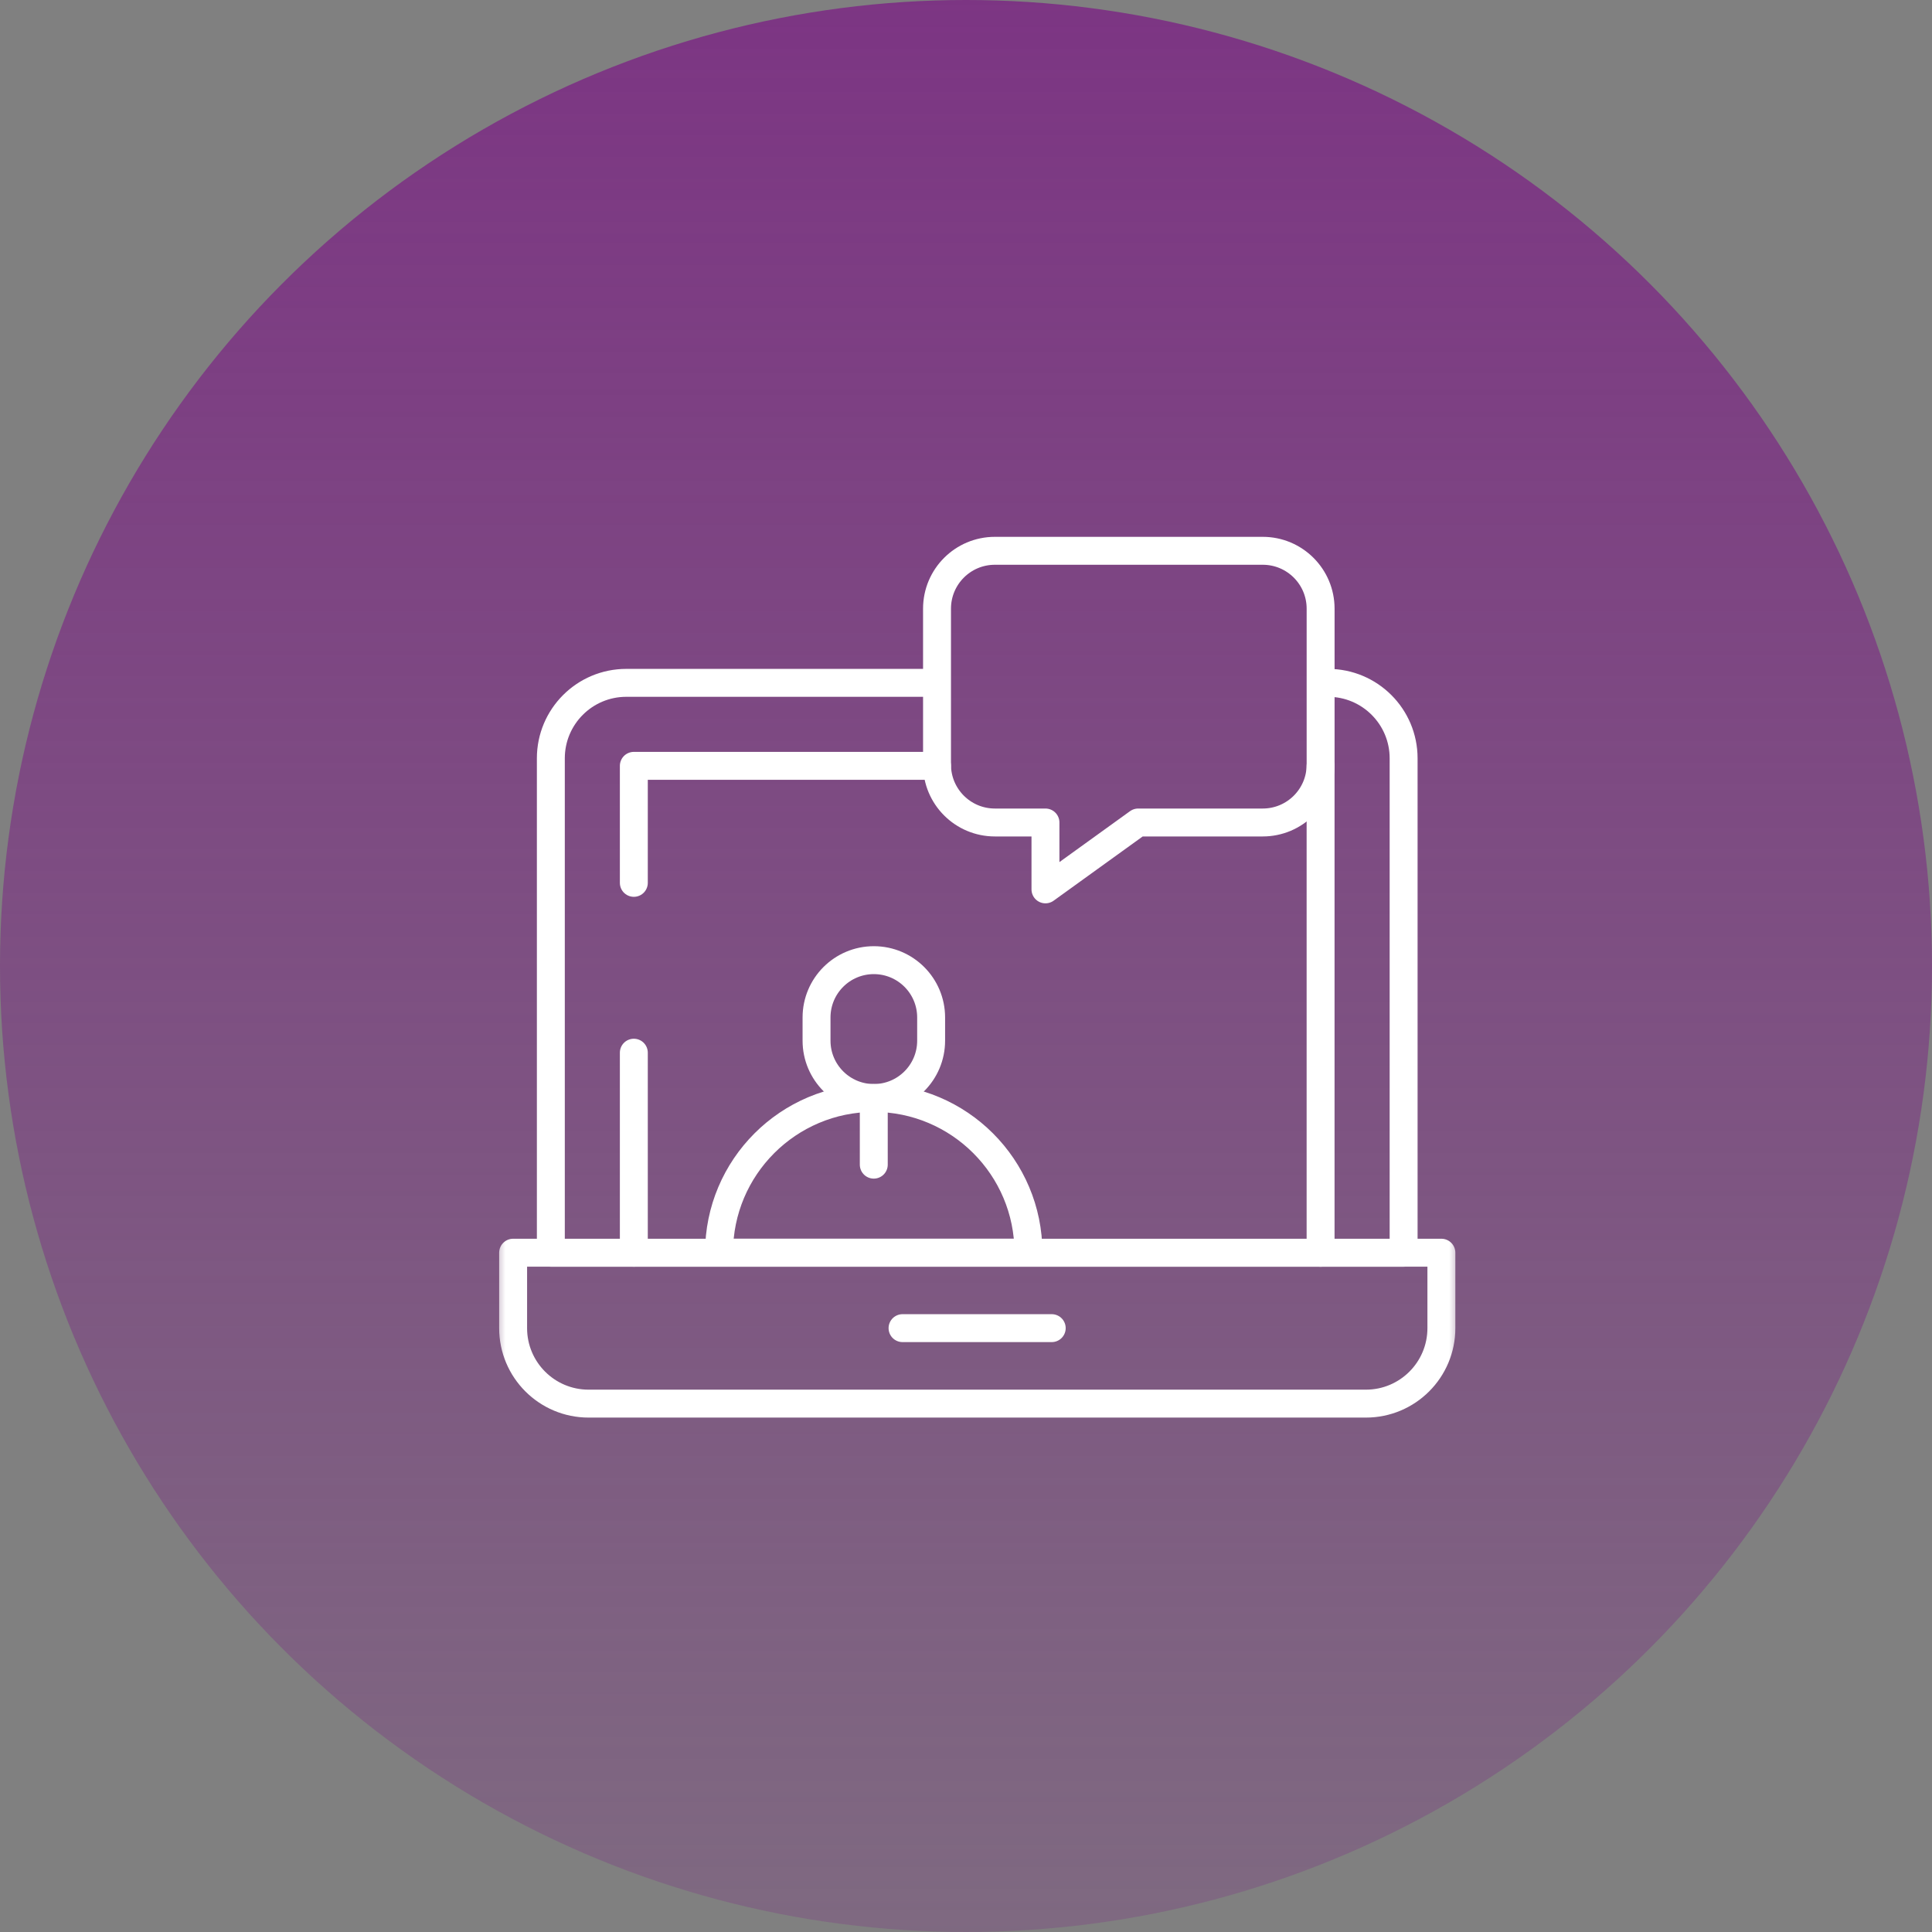 <svg width="86" height="86" viewBox="0 0 86 86" fill="none" xmlns="http://www.w3.org/2000/svg">
<rect x="0" y="0" width="86" height="86" fill="#808080" stroke="none"/>
<circle cx="43" cy="43" r="43" fill="url(#paint0_linear_4026_1099)"/>
<mask id="mask0_4026_1099" style="mask-type:luminance" maskUnits="userSpaceOnUse" x="22" y="22" width="43" height="43">
<path d="M64.378 64.378V22.622H22.622V64.378H64.378Z" fill="white" stroke="white" stroke-width="1.243"/>
</mask>
<g mask="url(#mask0_4026_1099)">
<path d="M60.802 62.48H26.2C24.345 62.48 22.841 60.976 22.841 59.121V55.762H64.161V59.121C64.161 60.976 62.657 62.48 60.802 62.48Z" stroke="white" stroke-width="1.243" stroke-miterlimit="10" stroke-linecap="round" stroke-linejoin="round"/>
<path d="M41.446 30.396H27.879C26.023 30.396 24.52 31.9 24.52 33.755V55.764H62.48V33.755C62.48 31.9 60.976 30.396 59.121 30.396H58.89" stroke="white" stroke-width="1.243" stroke-miterlimit="10" stroke-linecap="round" stroke-linejoin="round"/>
<path d="M28.214 46.859V55.764" stroke="white" stroke-width="1.243" stroke-miterlimit="10" stroke-linecap="round" stroke-linejoin="round"/>
<path d="M41.709 34.09H28.214V39.299" stroke="white" stroke-width="1.243" stroke-miterlimit="10" stroke-linecap="round" stroke-linejoin="round"/>
<path d="M58.784 55.765V34.092" stroke="white" stroke-width="1.243" stroke-miterlimit="10" stroke-linecap="round" stroke-linejoin="round"/>
<path d="M40.175 59.12H46.816" stroke="white" stroke-width="1.243" stroke-miterlimit="10" stroke-linecap="round" stroke-linejoin="round"/>
<path d="M58.785 27.094V34.036C58.785 35.459 57.632 36.612 56.209 36.612H50.665L46.537 39.589V36.612H44.285C42.863 36.612 41.71 35.459 41.71 34.036V27.094C41.71 25.671 42.863 24.518 44.285 24.518H56.209C57.632 24.518 58.785 25.671 58.785 27.094Z" stroke="white" stroke-width="1.243" stroke-miterlimit="10" stroke-linecap="round" stroke-linejoin="round"/>
<path d="M38.894 48.874C35.09 48.874 32.007 51.957 32.007 55.76V55.761H45.78V55.76C45.78 51.957 42.697 48.874 38.894 48.874Z" stroke="white" stroke-width="1.243" stroke-miterlimit="10" stroke-linecap="round" stroke-linejoin="round"/>
<path d="M38.895 48.883V51.843" stroke="white" stroke-width="1.243" stroke-miterlimit="10" stroke-linecap="round" stroke-linejoin="round"/>
<path d="M38.897 42.74C37.489 42.74 36.347 43.882 36.347 45.291V46.325C36.347 47.733 37.489 48.876 38.897 48.876C40.306 48.876 41.448 47.733 41.448 46.325V45.291C41.448 43.882 40.306 42.74 38.897 42.74Z" stroke="white" stroke-width="1.243" stroke-miterlimit="10" stroke-linecap="round" stroke-linejoin="round"/>
</g>
<defs>
<linearGradient id="paint0_linear_4026_1099" x1="43" y1="0" x2="43" y2="86" gradientUnits="userSpaceOnUse">
<stop stop-color="#7C3583"/>
<stop offset="1" stop-color="#7C3583" stop-opacity="0.3"/>
</linearGradient>
</defs>
</svg>
